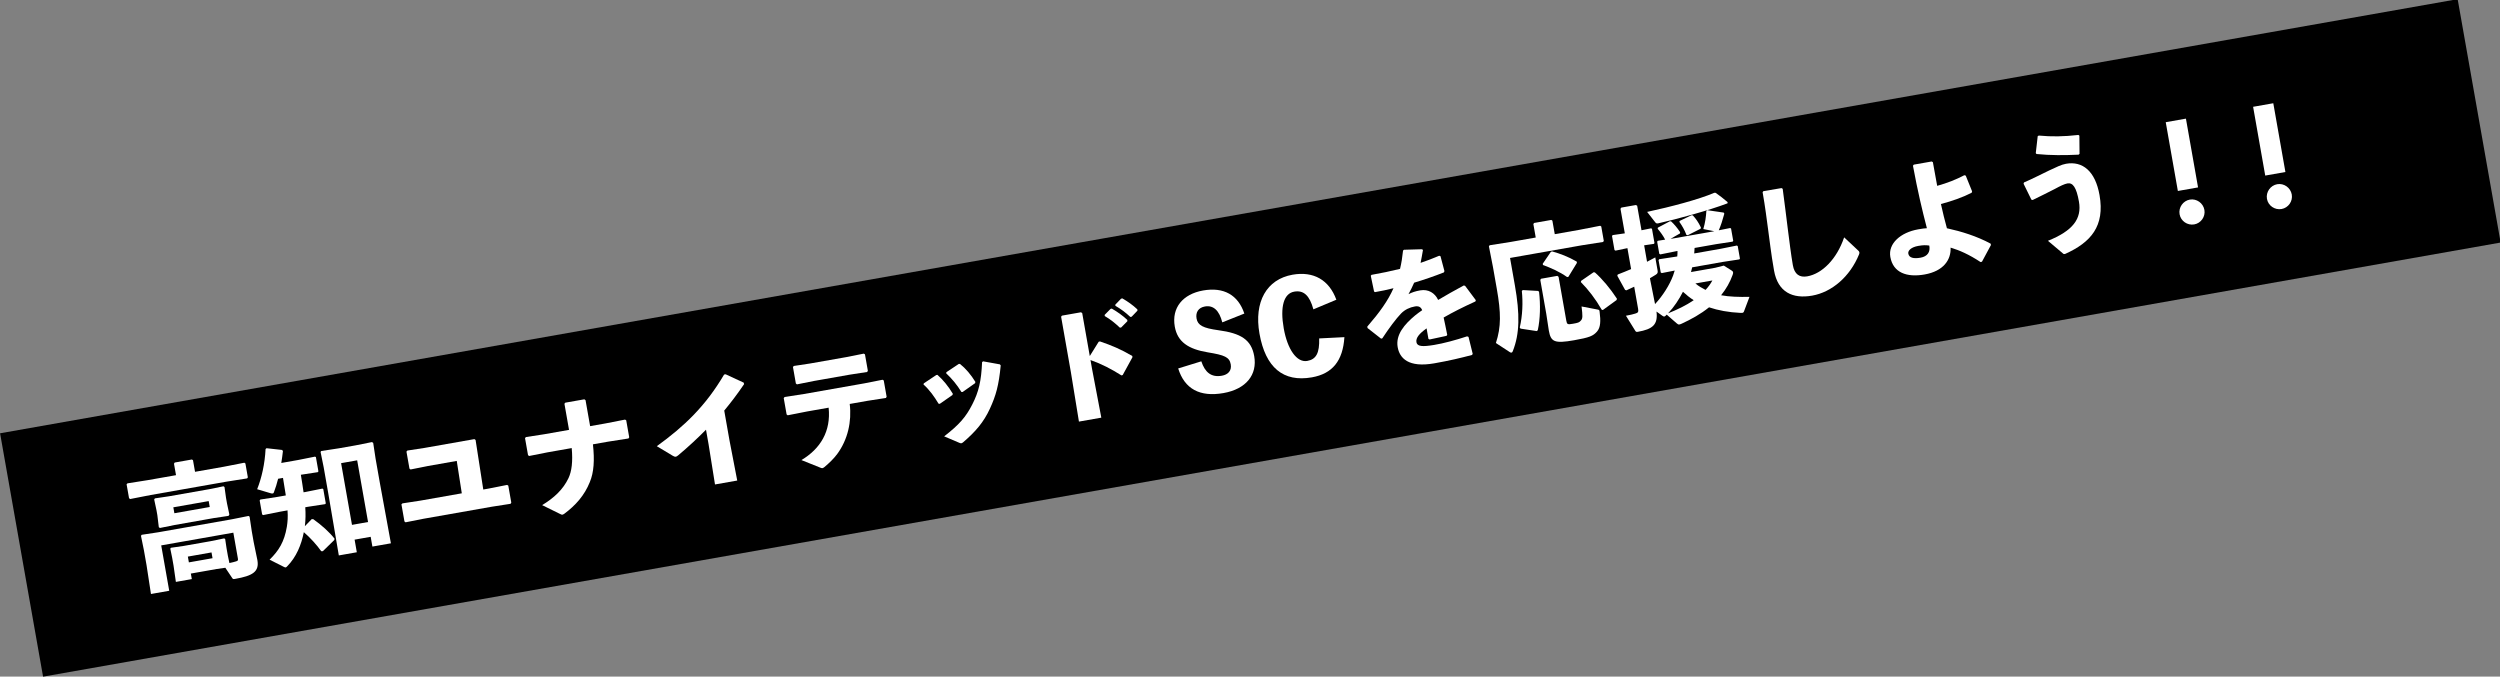<?xml version="1.0" encoding="utf-8"?>
<!-- Generator: Adobe Illustrator 26.3.1, SVG Export Plug-In . SVG Version: 6.00 Build 0)  -->
<svg version="1.1" id="文字" xmlns="http://www.w3.org/2000/svg" xmlns:xlink="http://www.w3.org/1999/xlink" x="0px" y="0px"
	 viewBox="0 0 814 220.293" style="enable-background:new 0 0 814 220.293;" xml:space="preserve">
<rect x="0" y="0" width="814" height="220.293" fill="#808080" stroke="none"/>
<style type="text/css">
	.st0{fill:#FFFFFF;}
</style>
<rect x="0.814" y="69.922" transform="matrix(0.985 -0.174 0.174 0.985 -12.944 72.348)" width="812.372" height="80.449"/>
<g>
	<path class="st0" d="M56.652,150.986l0.235-0.385l5.608-0.989l0.346,0.244l0.664,3.766
		l9.334-1.646l6.72-1.314l0.343,0.24l0.798,4.526l-0.24,0.339l-6.764,1.067
		l-24.654,4.345l-6.675,1.307l-0.352-0.283l-0.798-4.522l0.291-0.307l6.679-1.053
		l9.122-1.607L56.652,150.986z M70.554,185.269l-8.415,1.484l0.318,1.798
		l-5.19,0.915l-0.754-5.264l-0.458-2.597l-0.608-2.957l0.205-0.293l4.126-0.597
		l8.79-1.547l4.414-0.911l0.336,0.198l0.442,2.989l0.443,2.508l0.495,2.332
		c0.874-0.198,1.745-0.392,2.192-0.555c0.443-0.166,0.698-0.212,0.578-0.883
		l-1.491-8.454l-23.483,4.141l2.607,14.775l-5.946,1.049l-1.436-9.373l-0.857-4.854
		l-0.959-4.706l0.242-0.346l5.379-0.816l24.07-4.247l5.336-1.07l0.344,0.24
		l0.708,4.755l0.627,3.554l1.201,5.833c0.671,3.808-1.602,5.116-7.211,6.105
		c-0.669,0.12-0.76,0.092-1.003-0.297l-2.224-3.321L70.554,185.269z
		 M52.055,171.912l-0.35-0.279l-0.472-3.893L50.946,166.11l-0.745-3.494l0.242-0.346
		l4.542-0.671l13.27-2.339l4.501-0.926l0.343,0.244l0.495,3.54l0.311,1.756
		l0.774,3.664l-0.267,0.431l-4.794,0.717l-12.726,2.247L52.055,171.912z
		 M68.289,165.079l-0.341-1.925l-11.512,2.028l0.339,1.929L68.289,165.079z
		 M69.2,181.751l-0.332-1.883l-7.703,1.36l0.332,1.883L69.2,181.751z"/>
	<path class="st0" d="M90.553,155.886c-0.378,1.533-0.844,3.042-1.378,4.43
		c-0.088,0.23-0.2,0.339-0.367,0.367c-0.208,0.039-0.433-0.011-0.707-0.092
		l-4.372-1.3c1.468-3.671,2.507-8.299,2.742-13.086l0.299-0.269l5.107,0.569
		l0.242,0.385c-0.129,1.233-0.327,2.565-0.53,3.851l5.483-0.968l5.504-1.099
		l0.286,0.166l0.818,4.646l-0.212,0.251l-5.506,0.841
		c0.291,1.894,0.631,3.819,0.88,5.713l0.627-0.11l5.503-1.099l0.29,0.17
		l0.818,4.646l-0.214,0.251l-5.547,0.848l-0.922,0.163
		c0.145,2.049,0.113,4.081-0.125,6.151L101.5,169.022l0.525,0.035
		c2.717,1.94,5.176,4.141,6.902,6.338l-0.094,0.445l-3.718,3.635l-0.518,0.004
		c-1.436-2.031-3.478-4.303-5.669-6.207c-0.795,4.07-2.447,8.161-5.494,11.196
		c-0.182,0.205-0.339,0.276-0.422,0.29c-0.168,0.032-0.316-0.071-0.548-0.163
		l-4.692-2.364c2.985-2.901,4.805-5.812,5.624-10.701
		c0.265-1.689,0.382-3.218,0.223-5.352l-2.469,0.438l-5.462,1.092l-0.337-0.198
		l-0.804-4.561l0.205-0.3l5.548-0.851l2.763-0.484
		c-0.29-1.89-0.588-3.823-0.92-5.709L90.553,155.886z M116.179,179.815
		l-5.861,1.032l-3.483-20.491l-1.454-8.249l-1.003-4.957l0.207-0.297l5.797-0.89
		l5.275-0.929l5.464-1.095l0.394,0.279l0.774,5.126l1.365,7.744l3.625,19.816
		l-6.029,1.063l-0.56-3.18l-5.232,0.922L116.179,179.815z M119.839,169.972
		l-3.542-20.092l-5.232,0.922l3.542,20.095L119.839,169.972z"/>
	<path class="st0" d="M148.719,150.075l-9.376,1.653l-5.669,1.134l-0.355-0.29
		l-0.975-5.522l0.284-0.35l5.548-0.851l16.283-2.872l0.394,0.276l2.5,16.135
		l1.717-0.304l6.047-1.194l0.387,0.233l0.973,5.529l-0.235,0.385l-6.174,0.961
		l-22.185,3.911l-5.84,1.155l-0.352-0.279l-0.982-5.571l0.332-0.318l5.842-0.897
		l13.48-2.378L148.719,150.075z"/>
	<path class="st0" d="M183.78,131.463l0.284-0.353l6.195-1.092l0.394,0.276l1.491,8.458
		l4.941-0.873l6.423-1.258l0.389,0.23l0.973,5.525l-0.235,0.389l-6.675,1.046
		l-4.9,0.862c0.567,5.169,0.316,9.14-1.023,12.312
		c-1.706,4.271-4.582,7.539-8.324,10.313c-0.237,0.127-0.389,0.247-0.558,0.276
		c-0.247,0.046-0.44-0.057-0.768-0.216l-5.863-2.89
		c3.897-2.371,6.829-5.087,8.588-8.808c1.035-2.212,1.438-5.306,1.042-9.768
		l-7.912,1.395l-5.965,1.184l-0.35-0.286l-0.975-5.525l0.283-0.35l5.925-0.915
		l8.12-1.431L183.78,131.463z"/>
	<path class="st0" d="M229.873,139.91c-2.782,2.819-5.713,5.54-9.021,8.32
		c-0.754,0.611-0.964,0.647-1.83,0.152l-5.163-3.102
		c8.995-6.504,15.865-13.068,21.911-23.328l0.502-0.088l5.877,2.72l0.129,0.491
		c-2.19,3.233-4.367,6.08-6.467,8.61l1.705,9.67l2.528,13.107l-7.242,1.275
		l-2.086-13.054L229.873,139.91z"/>
	<path class="st0" d="M262.768,133.979l-6.297,1.24l-0.352-0.283l-0.938-5.313l0.284-0.353
		l6.257-0.975l19.758-3.483l5.881-1.166l0.387,0.233l0.938,5.313l-0.235,0.389
		l-5.965,0.922l-5.819,1.025c0.703,5.709-0.625,11.637-4.073,16.301
		c-1.187,1.593-2.595,2.918-4.134,4.225c-0.306,0.226-0.459,0.339-0.668,0.378
		c-0.208,0.035-0.482-0.046-0.952-0.265l-5.9-2.367
		c6.17-3.678,9.661-9.345,8.862-17.06L262.768,133.979z M276.626,121.999
		l-11.595,2.042l-5.545,1.109l-0.353-0.283l-0.952-5.402l0.334-0.318l5.17-0.781
		l11.888-2.095l5.67-1.131l0.387,0.233l0.945,5.359l-0.233,0.385L276.626,121.999z
		"/>
	<path class="st0" d="M305.225,122.048c1.888,1.653,3.605,3.808,5.011,6.151l-0.101,0.41
		l-4.151,2.89l-0.399-0.064c-1.404-2.342-2.899-4.451-4.9-6.257l0.108-0.36
		l4.054-2.703L305.225,122.048z M325.834,118.978
		c-0.625,6.497-1.553,9.811-3.519,14.082c-2.026,4.416-4.681,7.476-8.652,10.892
		c-0.265,0.223-0.459,0.339-0.625,0.371c-0.21,0.035-0.392-0.014-0.673-0.141
		l-4.946-2.106c4.898-3.798,7.055-6.25,9.17-10.419
		c2.084-4.081,2.904-7.507,3.181-13.771l0.348-0.233l5.437,0.982L325.834,118.978z
		 M312.586,118.508c1.858,1.484,3.547,3.469,5.003,5.847l-0.102,0.41l-4.068,2.876
		l-0.39-0.018c-1.456-2.378-3.093-4.331-4.957-6.077l0.067-0.357l4.056-2.703
		L312.586,118.508z"/>
	<path class="st0" d="M355.556,120.034l3.031,15.955l-7.285,1.282l-2.625-16.107
		l-3.18-18.043l0.283-0.353l6.193-1.092l0.396,0.276l2.464,13.98l2.892-4.649
		l0.412-0.12c3.814,1.311,6.697,2.491,10.547,4.748l0.034,0.424l-3.167,5.78
		l-0.412,0.117c-3.256-2.06-6.396-3.71-10.076-5.003L355.556,120.034z
		 M359.676,102.518l1.906-1.932l0.412-0.113c1.777,1.025,3.499,2.229,5.052,3.681
		l0.032,0.427l-2.016,2.042l-0.419,0.074c-1.599-1.494-3.015-2.667-4.941-3.794
		L359.676,102.518z M363.147,99.19l1.86-1.925l0.413-0.117
		c1.777,1.025,3.353,2.127,4.904,3.579l0.032,0.427l-1.895,1.975l-0.419,0.074
		c-1.6-1.487-2.943-2.505-4.872-3.632L363.147,99.19z"/>
	<path class="st0" d="M391.149,117.646c1.192,3.589,3.222,5.299,6.697,4.688
		c1.968-0.346,3.254-1.611,2.886-3.702c-0.413-2.346-2-3.017-7.467-3.907
		c-6.312-1.042-9.876-3.395-10.754-8.373c-1.086-6.154,2.618-10.606,9.231-11.775
		c6.698-1.18,11.39,1.445,13.413,7.518l-7.179,2.865
		c-0.989-3.879-2.897-5.66-5.66-5.172c-2.136,0.378-3.072,1.922-2.717,3.932
		c0.39,2.215,2.144,3.116,7.099,3.798c7.34,0.993,10.728,3.074,11.673,8.43
		c1.07,6.07-2.637,10.736-10.007,12.037c-7.702,1.357-12.667-1.346-14.748-8.016
		L391.149,117.646z"/>
	<path class="st0" d="M437.737,109.775c-0.491,7.726-3.899,11.909-10.593,13.089
		c-9.295,1.639-15.107-3.165-17.062-14.255
		c-1.823-10.341,2.323-17.675,10.779-19.166c6.822-1.201,11.908,1.699,14.255,8.147
		l-7.477,3.13c-1.229-4.529-3.181-6.303-6.239-5.762
		c-3.39,0.597-4.663,4.879-3.416,11.955c1.196,6.783,4.222,11.213,7.654,10.606
		c2.931-0.516,4.029-2.607,3.886-7.331L437.737,109.775z"/>
	<path class="st0" d="M445.183,106.348c4.017-4.635,6.755-8.444,8.541-12.51
		c-1.978,0.519-4.065,0.933-6.032,1.279l-0.295-0.208l-1.074-5.119l0.247-0.3
		c3.141-0.555,6.223-1.184,9.283-1.943c0.45-1.848,0.754-3.801,0.979-5.956
		l0.3-0.269l5.879-0.17l0.304,0.244c-0.242,1.554-0.525,2.904-0.772,4.197
		c2.035-0.703,4.063-1.456,6.066-2.321l0.413,0.141l1.29,4.865l-0.185,0.42
		c-2.943,1.169-6.281,2.318-9.682,3.346c-0.491,1.127-1.185,2.586-1.842,3.738
		c1.189-0.597,2.162-0.943,3.837-1.24c2.597-0.459,4.768,0.844,5.817,3.12
		c2.459-1.47,5.248-3.038,8.32-4.702l0.447,0.092l3.505,4.692l-0.143,0.413
		c-4.035,1.834-7.446,3.558-10.343,5.236c0.371,1.615,0.775,3.657,1.173,5.66
		l-0.251,0.304l-5.49,1.18l-0.378-0.191c-0.214-1.212-0.435-2.469-0.604-3.43
		c-2.339,1.664-3.556,3.088-3.305,4.512c0.251,1.424,1.993,1.505,5.725,0.89
		c3.061-0.495,7.182-1.615,10.77-2.805l0.463,0.177l1.358,5.497l-0.191,0.385
		c-3.918,1.032-7.398,1.862-12.296,2.724c-8.454,1.491-11.304-1.675-11.938-5.271
		c-0.708-4.02,2.19-7.423,5.69-10.33c0.68-0.548,1.445-1.116,2.291-1.696
		c-0.392-1.01-1.118-1.441-2.372-1.222c-1.675,0.297-3.234,1.003-4.513,2.307
		c-1.606,1.664-3.98,4.847-6.089,8.066l-0.412,0.113l-4.407-3.452
		L445.183,106.348z"/>
	<path class="st0" d="M499.261,72.941l0.242-0.343l5.608-0.986l0.346,0.237l0.774,4.398
		l7.868-1.388l6.93-1.35l0.343,0.24l0.827,4.688l-0.238,0.346l-6.974,1.095
		l-23.315,4.112l1.579,8.959c1.623,9.21,1.602,15.686-0.707,21.448
		c-0.124,0.283-0.231,0.385-0.401,0.413c-0.166,0.032-0.35-0.021-0.548-0.163
		l-4.534-2.957c1.747-5.271,1.662-9.913,0.304-17.615l-1.247-7.073l-1.33-6.804
		l0.242-0.343l6.969-1.102l8.037-1.417L499.261,72.941z M500.815,94.725l0.307,0.29
		c0.482,4.19,0.392,8.825-0.424,12.51l-0.341,0.276l-5.278-0.802l-0.242-0.385
		c0.915-3.872,1.056-8.218,0.673-11.856l0.291-0.311L500.815,94.725z
		 M509.997,104.458c0.207,1.173,0.438,1.261,2.155,0.957
		c1.675-0.293,2.084-0.41,2.651-1.113c0.532-0.657,0.532-1.392,0.152-4.515
		l5.273,1.01c0.489,0.085,0.562,0.244,0.608,0.756
		c0.383,2.908,0.334,5.077-0.855,6.409c-1.258,1.427-2.422,1.936-7.484,2.83
		c-6.405,1.127-7.552,0.512-8.2-3.173l-0.836-5.462l-1.94-11.009l0.233-0.385
		l5.315-0.94l0.403,0.318L509.997,104.458z M504.924,82.049l0.396-0.201
		c2.583,0.707,5.264,1.706,8.055,3.324l0.072,0.417l-2.782,4.55l-0.417,0.074
		c-2.469-1.766-5.458-3.052-7.857-3.922l-0.074-0.42L504.924,82.049z
		 M518.865,88.648l0.438,0.053c2.459,2.201,4.92,5.133,7.159,8.535l-0.092,0.449
		l-4.478,3.254l-0.359-0.074c-2.053-3.561-4.398-6.599-6.811-9.023l0.101-0.406
		L518.865,88.648z"/>
	<path class="st0" d="M539.351,101.441c0.535,4.261-1.235,5.737-6.047,6.589
		c-0.502,0.088-0.643,0.028-0.883-0.357l-3.015-4.868
		c1.547-0.272,2.328-0.495,3.068-0.714c0.864-0.24,1.07-0.533,0.894-1.537
		l-1.27-7.204c-0.793,0.403-1.634,0.763-2.554,1.187l-0.413-0.145l-2.538-4.6
		l0.143-0.413c1.616-0.629,3.029-1.184,4.351-1.763l-1.201-6.822l-3.872,0.813
		l-0.337-0.198l-0.805-4.565l0.207-0.297l3.959-0.569l-1.41-7.995l0.276-0.392
		l4.729-0.834l0.427,0.223l1.411,7.995l3.125-0.632l0.288,0.163l0.82,4.649
		l-0.214,0.254l-3.155,0.466l0.943,5.359c0.871-0.456,1.782-0.919,2.685-1.424
		l0.745,4.225c0.133,0.756,0.011,1.039-0.65,1.456
		c-0.585,0.36-1.21,0.731-1.835,1.099l0.141,0.798l1.517,7.628
		c2.54-2.731,4.729-6.229,5.873-9.277c0.205-0.555,0.367-1.099,0.532-1.646
		l-4.215,0.827l-0.336-0.198l-0.708-4.02l0.205-0.293l5.548-0.848l0.336-0.06
		c0.064-0.615,0.092-1.18,0.074-1.781l-0.336,0.057l-5.252,1.06l-0.337-0.201
		l-0.694-3.936l0.207-0.293l2.393-0.382c-0.655-1.265-1.456-2.374-2.436-3.54
		l0.065-0.36l3.907-2.07l0.39,0.018c0.926,0.83,2.061,2.141,2.953,3.536
		l-0.057,0.403l-3.06,1.749l1.18-0.17l13.061-2.3l-3.577-0.707
		c0.624-2.099,0.885-4.042,0.991-5.879l0.299-0.265l5.361,0.784l0.193,0.353
		c-0.655,2.402-1.051,3.593-1.809,5.412l3.71-0.742l0.29,0.166l0.708,4.02
		l-0.216,0.251l-5.338,0.813l-7.032,1.24c-0.023,0.608-0.094,1.18-0.115,1.791
		l8.581-1.516l5.294-1.063l0.286,0.166l0.722,4.098l-0.212,0.254l-5.338,0.813
		l-10.005,1.766c-0.127,0.498-0.249,1.039-0.376,1.533l7.87-1.388l2.809-0.71
		l2.475,1.551c0.337,0.198,0.5,0.385,0.544,0.636
		c0.037,0.208-0.002,0.473-0.15,0.848c-0.841,2.346-2.091,4.554-3.757,6.617
		c2.724,0.512,5.759,0.583,9.246,0.53l-1.766,4.671
		c-0.108,0.36-0.304,0.484-0.555,0.526c-0.166,0.032-0.343,0.018-0.602,0.018
		c-3.872-0.177-7.31-0.827-10.245-1.816c-2.719,2.205-5.87,3.929-8.903,5.324
		c-0.32,0.145-0.523,0.223-0.731,0.258c-0.336,0.06-0.523-0.035-0.883-0.357
		l-3.263-2.84l-0.145,0.155c-0.256,0.265-0.443,0.427-0.609,0.456
		c-0.208,0.039-0.401-0.057-0.647-0.237L539.351,101.441z M558.603,62.784
		c1.222,0.82,2.427,1.774,3.899,3.021l-0.016,0.396
		c-6.107,2.325-16.403,5.133-22.63,6.532c-0.378,0.067-0.648-0.014-0.878-0.318
		l-2.673-3.416c7.61-1.639,16.811-4.042,21.865-6.225L558.603,62.784z
		 M551.474,97.745c-1.265-0.809-2.42-1.731-3.505-2.742
		c-1.284,2.508-2.883,4.953-4.847,7.02
		C545.982,100.875,548.934,99.491,551.474,97.745z M549.515,76.597l-0.408-0.099
		c-0.643-1.699-1.438-3.024-2.3-4.254l0.113-0.325l3.862-1.844l0.399,0.057
		c1.009,1.074,1.816,2.229,2.636,3.939l-0.102,0.403L549.515,76.597z M552.023,92.298
		c1.016,0.862,2.167,1.516,3.305,2.095c0.906-0.982,1.638-1.971,2.222-3.07
		L552.023,92.298z"/>
	<path class="st0" d="M574.148,62.243l5.911-1l0.387,0.233
		c0.705,5.229,1.123,8.825,1.675,13.171c0.477,3.671,1.051,8.405,1.627,11.673
		c0.53,3.01,2.189,4.102,4.701,3.657c4.814-0.848,9.592-5.575,12.007-12.694
		l4.497,4.215c0.459,0.392,0.601,0.717,0.362,1.318
		c-2.985,7.306-8.88,12.316-15.283,13.443c-6.32,1.116-11.155-1.095-12.404-8.172
		c-1.026-5.819-1.418-9.765-1.963-13.595c-0.452-3.286-0.892-7.009-1.756-11.906
		L574.148,62.243z"/>
	<path class="st0" d="M641.976,62.755c-2.969,1.519-6.382,2.72-10.012,3.667
		c0.627,2.823,1.251,5.391,1.954,7.9c4.711,1.025,9.687,2.565,14.216,4.999
		l0.124,0.452l-2.925,5.437l-0.452,0.124c-3.763-2.487-6.94-3.869-9.765-4.709
		c0.177,3.943-2.279,7.656-8.472,8.747c-5.78,1.021-10.244-0.565-11.152-5.716
		c-0.768-4.353,3.342-7.97,9.035-8.974c1.59-0.283,2.017-0.314,2.869-0.378
		c-1.616-6.229-2.957-11.867-4.538-20.353l0.283-0.346l5.819-1.028l0.387,0.23
		c0.488,2.763,0.938,5.321,1.399,7.702c3.376-0.943,6.117-2.031,8.843-3.459
		l0.456,0.134l2.069,5.119L641.976,62.755z M624.571,80.07
		c-2.219,0.392-3.411,1.463-3.227,2.508c0.244,1.381,1.729,1.724,3.99,1.325
		c2.259-0.399,3.252-1.869,2.842-3.953
		C627.027,79.809,626.288,79.77,624.571,80.07z"/>
	<path class="st0" d="M661.427,65.023l-2.556-5.204l0.141-0.413
		c2.772-1.18,5.734-2.734,8.203-3.907c2.351-1.102,3.978-1.908,5.487-2.176
		c5.358-0.943,9.518,2.339,10.906,10.21c1.779,10.09-2.81,15.386-11.21,19.155
		c-0.378,0.064-0.51,0.046-0.77-0.216l-4.819-4.066
		c8.06-3.236,11.086-7.136,10.097-12.743c-0.834-4.734-2.008-6.25-3.766-5.939
		c-0.922,0.163-2.356,0.844-4.088,1.798c-2.099,1.056-4.63,2.367-7.218,3.6
		L661.427,65.023z M662.849,49.839l0.629-5.504l0.355-0.194
		c4.125,0.396,8.089,0.346,12.911-0.201l0.302,0.244l0.049,5.907l-0.299,0.269
		c-4.625,0.208-9.062,0.261-13.72-0.212L662.849,49.839z"/>
	<path class="st0" d="M715.685,61.021l-6.573,1.159l-3.948-22.392l6.573-1.159L715.685,61.021
		z M717.752,68.344c0.39,2.219-1.132,4.342-3.31,4.723
		c-2.217,0.392-4.375-1.081-4.768-3.3c-0.392-2.222,1.127-4.388,3.344-4.78
		C715.196,64.607,717.361,66.122,717.752,68.344z"/>
	<path class="st0" d="M744.13,56.008l-6.571,1.159l-3.946-22.392l6.571-1.159L744.13,56.008z
		 M746.2,63.328c0.389,2.219-1.134,4.342-3.31,4.727
		c-2.219,0.389-4.381-1.085-4.769-3.303c-0.392-2.222,1.127-4.388,3.346-4.776
		C743.643,59.59,745.808,61.105,746.2,63.328z"/>
</g>
</svg>

